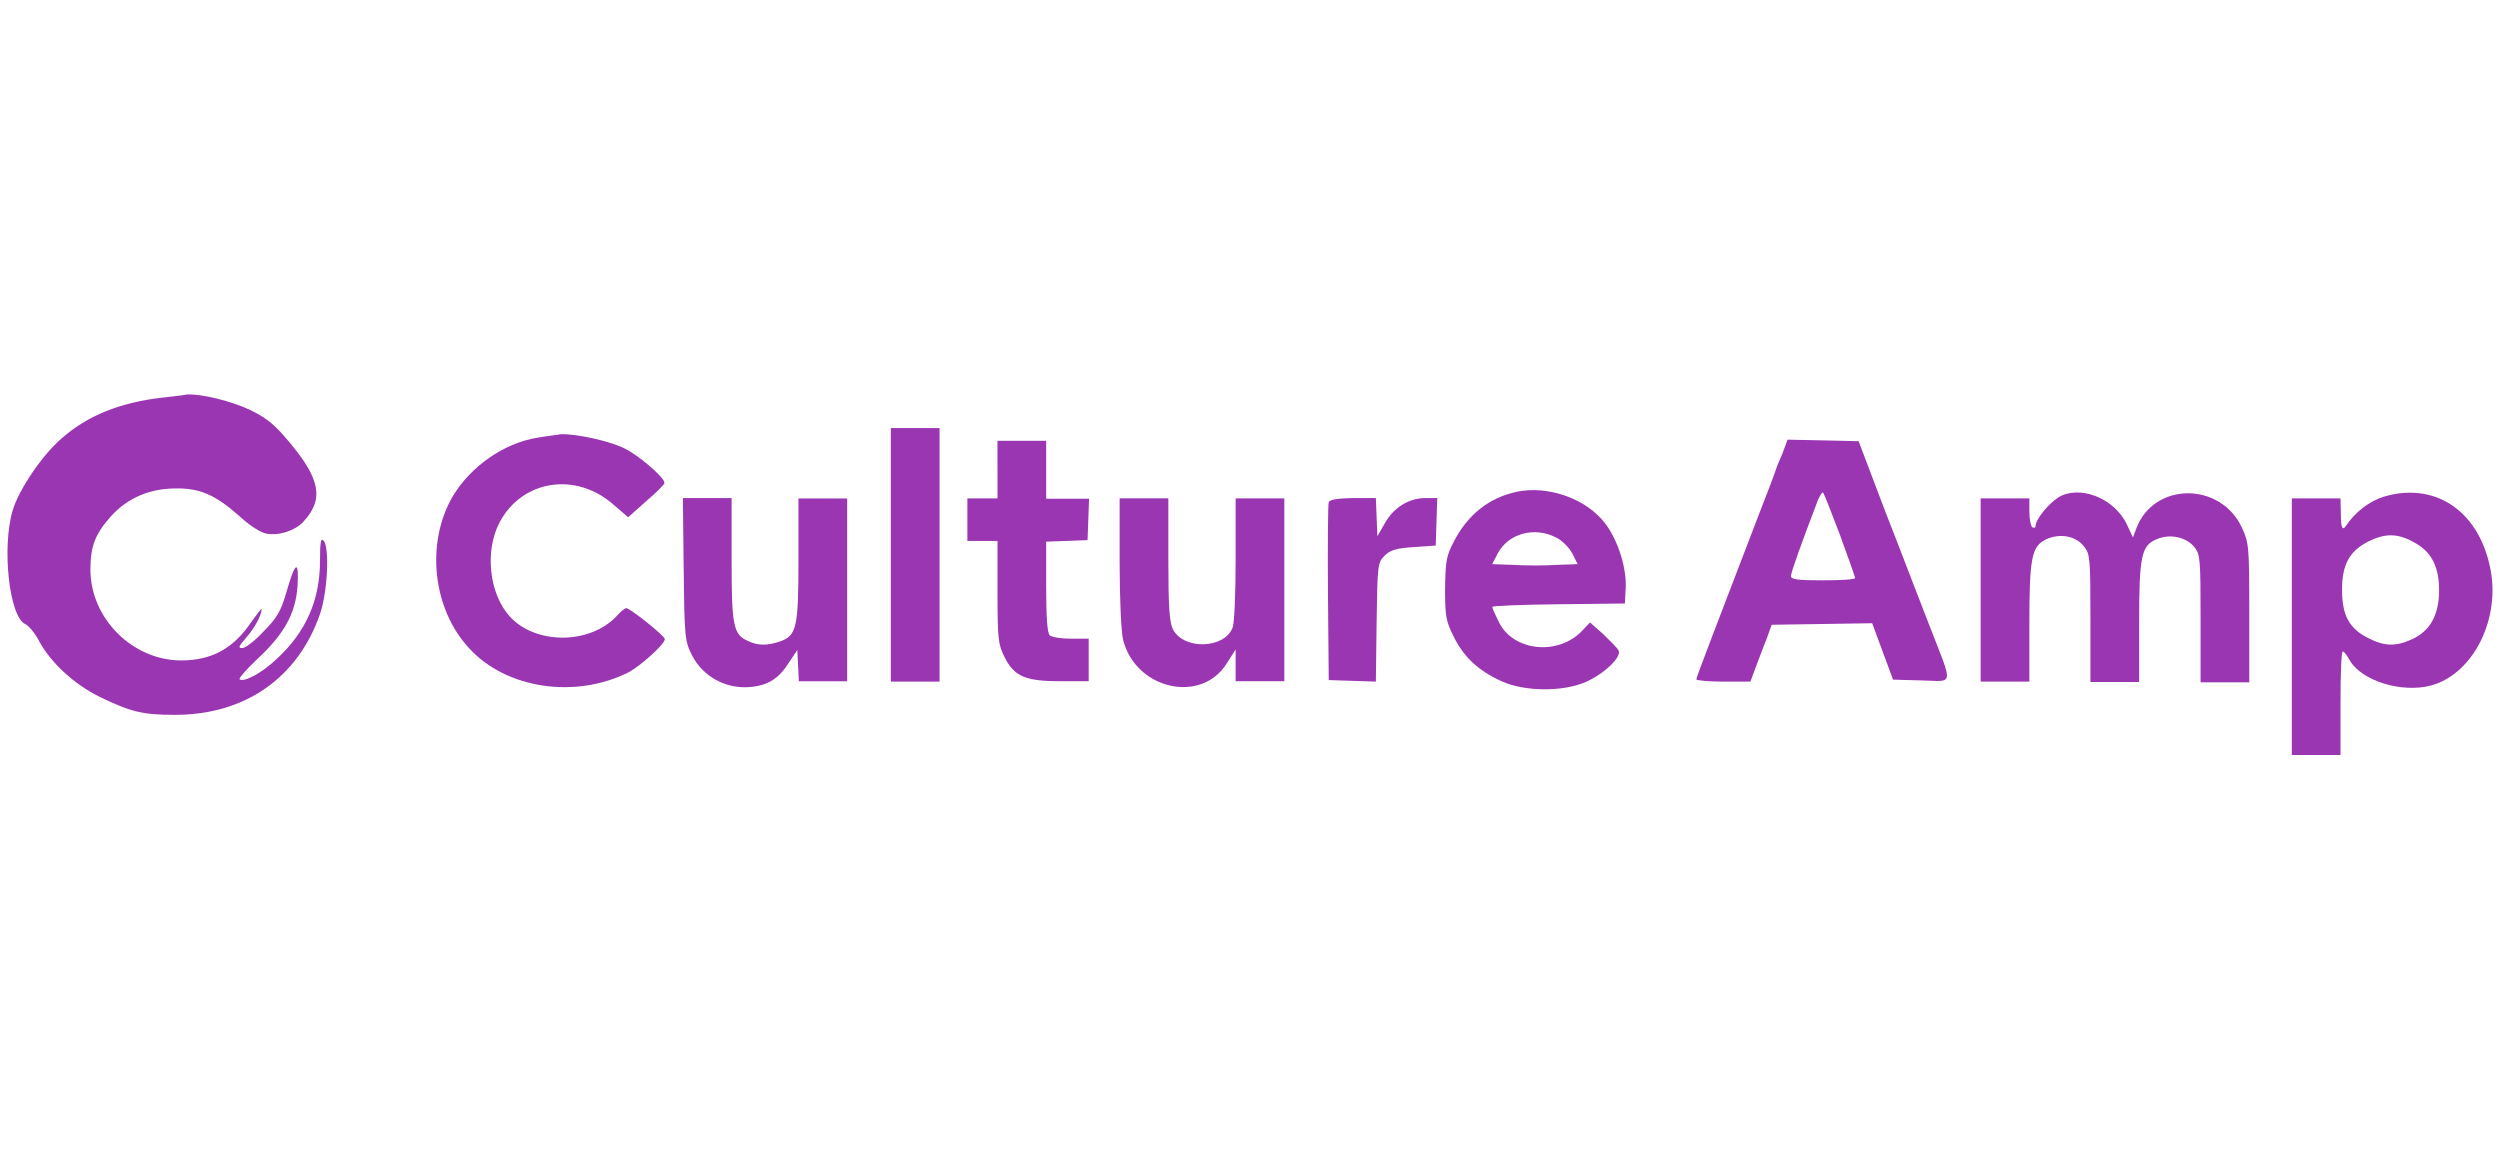<?xml version="1.0" encoding="UTF-8"?>
<svg id="Layer_1" xmlns="http://www.w3.org/2000/svg" viewBox="0 0 522 240">
  <defs>
    <style>
      .cls-1 {
        fill: #9a36b2;
      }
    </style>
  </defs>
  <path class="cls-1" d="M33.98,83.01c-9.04,1.05-15.74,3.79-21.14,8.55-4.03,3.47-8.88,10.65-10.17,14.93-2.34,7.75-.73,22.27,2.58,23.81.73.32,2.1,1.94,2.91,3.55,2.42,4.52,7.42,9.12,12.75,11.7,6.54,3.15,8.96,3.71,15.65,3.71,14.61,0,25.66-7.75,30.26-21.06,1.61-4.68,2.02-14.04.73-15.33-.56-.56-.73.32-.73,4.12,0,8.31-2.91,15.01-9.2,20.74-2.99,2.82-6.62,4.76-7.59,4.12-.24-.16,1.29-1.94,3.47-4.03,5.81-5.33,8.23-9.68,8.63-15.49.32-5.57-.48-5.16-2.34,1.37-1.13,3.87-1.94,5.33-4.76,8.15-1.78,1.94-3.79,3.47-4.44,3.47-.97,0-.73-.4.89-2.26,1.78-2.02,3.15-4.68,3.15-5.89,0-.24-.97,1.05-2.18,2.74-3.71,5.49-8.23,7.99-14.61,7.99-10.17,0-18.96-8.8-18.96-18.96,0-5,1.05-7.5,4.36-11.22,3.47-3.79,8.07-5.73,13.48-5.73,5.08-.08,8.31,1.37,13.4,5.89,2.02,1.86,4.36,3.39,5.57,3.55,2.58.48,5.97-.65,7.67-2.5,4.36-4.76,3.55-8.96-3.23-16.95-2.99-3.55-4.68-4.84-8.07-6.46-4.03-1.86-10.09-3.31-12.99-3.15-.65.16-2.99.4-5.08.65Z"/>
  <path class="cls-1" d="M186.01,115.85v26.47h10.17v-52.94h-10.17v26.47Z"/>
  <path class="cls-1" d="M112.18,91.4c-7.02,1.13-13.96,6.05-17.67,12.27-5.65,9.76-4.2,23.48,3.47,31.71,7.75,8.47,22.19,10.57,33.25,5,2.58-1.37,7.59-5.89,7.59-6.94,0-.65-7.26-6.46-8.07-6.46-.24,0-1.21.73-2.02,1.69-5.57,5.89-16.78,5.97-22.19.16-4.36-4.68-5.41-13.64-2.26-19.69,4.68-8.96,15.98-10.73,23.89-3.71l2.99,2.58,3.79-3.39c2.1-1.78,3.79-3.47,3.79-3.79,0-1.13-5.49-5.89-8.47-7.26-3.15-1.53-9.84-2.99-13.15-2.91-.81.16-3.07.4-4.92.73Z"/>
  <path class="cls-1" d="M208.28,98.02v6.05h-6.29v8.88h6.29v10.73c0,9.84.16,10.89,1.45,13.48,2.02,4.12,4.44,5.08,11.7,5.08h5.89v-8.88h-3.71c-2.02,0-4.03-.32-4.44-.73-.48-.48-.73-3.71-.73-10.17v-9.36l4.36-.16,4.28-.16.16-4.36.16-4.28h-8.96v-12.1h-10.17v5.97Z"/>
  <path class="cls-1" d="M372.1,94.87c-.73,1.61-1.29,3.07-1.29,3.15,0,.16-1.69,4.68-3.79,10.01-8.39,21.87-12.83,33.41-12.83,33.81,0,.24,2.58.48,5.65.48h5.65l1.13-3.07c.65-1.69,1.61-4.28,2.26-5.89l1.05-2.91,10.49-.16,10.49-.16,2.18,5.89,2.18,5.89,5.89.16c6.94.16,6.78,1.61,1.61-11.7-1.94-4.92-5.97-15.57-9.12-23.56l-5.57-14.69-7.42-.16-7.42-.16-1.13,3.07ZM384.2,111.73c1.69,4.68,3.15,8.72,3.15,8.96,0,.32-2.99.48-6.7.48-5.25,0-6.7-.16-6.7-.89s2.1-6.62,5.65-15.9c.48-1.05.89-1.69,1.05-1.53.24.24,1.78,4.2,3.55,8.88Z"/>
  <path class="cls-1" d="M316.66,102.7c-5.73,1.21-10.25,4.76-13.15,10.49-1.53,2.91-1.69,4.03-1.78,9.68,0,5.73.16,6.78,1.78,10.01,2.1,4.28,5.08,7.1,10.01,9.36,4.76,2.18,12.75,2.26,17.59.16,3.79-1.69,7.5-5.16,6.86-6.54-.16-.48-1.69-1.94-3.15-3.39l-2.82-2.5-1.61,1.69c-5,5.33-14.44,4.36-17.43-1.78-.73-1.45-1.37-2.91-1.37-3.15s6.21-.48,13.88-.56l13.8-.16.16-2.91c.32-4.2-1.53-10.17-4.2-13.72-3.95-5.25-11.94-8.07-18.56-6.7ZM324.89,112.22c1.21.56,2.74,2.1,3.39,3.31l1.13,2.26-4.44.16c-2.42.16-6.54.16-8.96,0l-4.44-.16,1.13-2.18c2.18-4.2,7.67-5.73,12.19-3.39Z"/>
  <path class="cls-1" d="M429.71,103.91c-2.1,1.37-4.68,4.6-4.68,5.89,0,.4-.24.48-.65.32-.32-.16-.65-1.69-.65-3.23v-2.82h-10.17v38.25h10.17v-11.94c0-13.96.48-16.3,3.47-17.75,2.91-1.37,6.29-.73,7.99,1.53,1.21,1.53,1.29,2.5,1.29,14.93v13.31h10.17v-12.43c0-14.04.48-16.14,3.79-17.43,2.66-1.13,6.05-.4,7.75,1.69,1.21,1.53,1.29,2.5,1.29,14.93v13.31h10.17v-14.53c0-13.88-.08-14.61-1.53-17.75-4.44-9.6-18.32-9.6-22.03.08l-.73,1.94-1.29-2.74c-2.66-5.57-10.01-8.31-14.36-5.57Z"/>
  <path class="cls-1" d="M497.58,103.75c-2.91.97-5.81,3.15-7.75,6.05q-1.05,1.61-1.05-2.1l-.08-3.63h-10.17v53.58h10.17v-10.81c0-5.97.16-10.81.48-10.81.24,0,.89.81,1.45,1.86,2.5,4.28,10.81,6.86,16.95,5.25,8.96-2.42,14.77-14.28,12.27-25.02-2.58-11.78-11.78-17.59-22.27-14.36ZM503.95,113.19c3.79,1.94,5.41,5.25,5.33,10.41-.08,4.92-1.94,8.15-5.57,9.84-3.47,1.61-5.89,1.53-9.28-.24-3.87-1.94-5.41-4.68-5.41-10.01s1.53-8.07,5.41-10.09c3.55-1.78,6.13-1.78,9.52.08Z"/>
  <path class="cls-1" d="M142.76,118.92c.16,14.44.24,14.93,1.78,18,2.26,4.36,7.02,6.94,11.94,6.54,3.87-.32,6.13-1.69,8.39-5.33l1.61-2.42.16,3.31.16,3.23h10.09v-38.17h-10.17v12.75c0,14.28-.4,15.9-3.87,17.11-2.58.89-4.6.89-6.62-.08-3.15-1.37-3.47-3.15-3.47-17.11v-12.75h-10.17l.16,14.93Z"/>
  <path class="cls-1" d="M233.78,117.46c0,7.5.32,14.61.73,16.14,2.58,10.33,16.3,13.48,21.63,4.92l1.86-2.91v6.62h10.17v-38.17h-10.17v12.67c0,7.02-.24,13.48-.65,14.36-1.69,4.36-10.17,4.68-12.43.32-.73-1.37-.97-4.6-.97-14.61v-12.75h-10.17v13.4Z"/>
  <path class="cls-1" d="M277.44,104.88c-.16.48-.24,8.96-.16,18.96l.16,18.16,4.92.16,4.92.16.16-12.43c.16-11.94.24-12.51,1.69-13.88,1.13-1.13,2.34-1.53,6.05-1.78l4.6-.32.16-5,.16-4.92h-2.42c-3.47,0-6.62,1.94-8.47,5.16l-1.61,2.82-.16-4.03-.16-3.95h-4.84c-3.23.08-4.84.32-5,.89Z"/>
</svg>